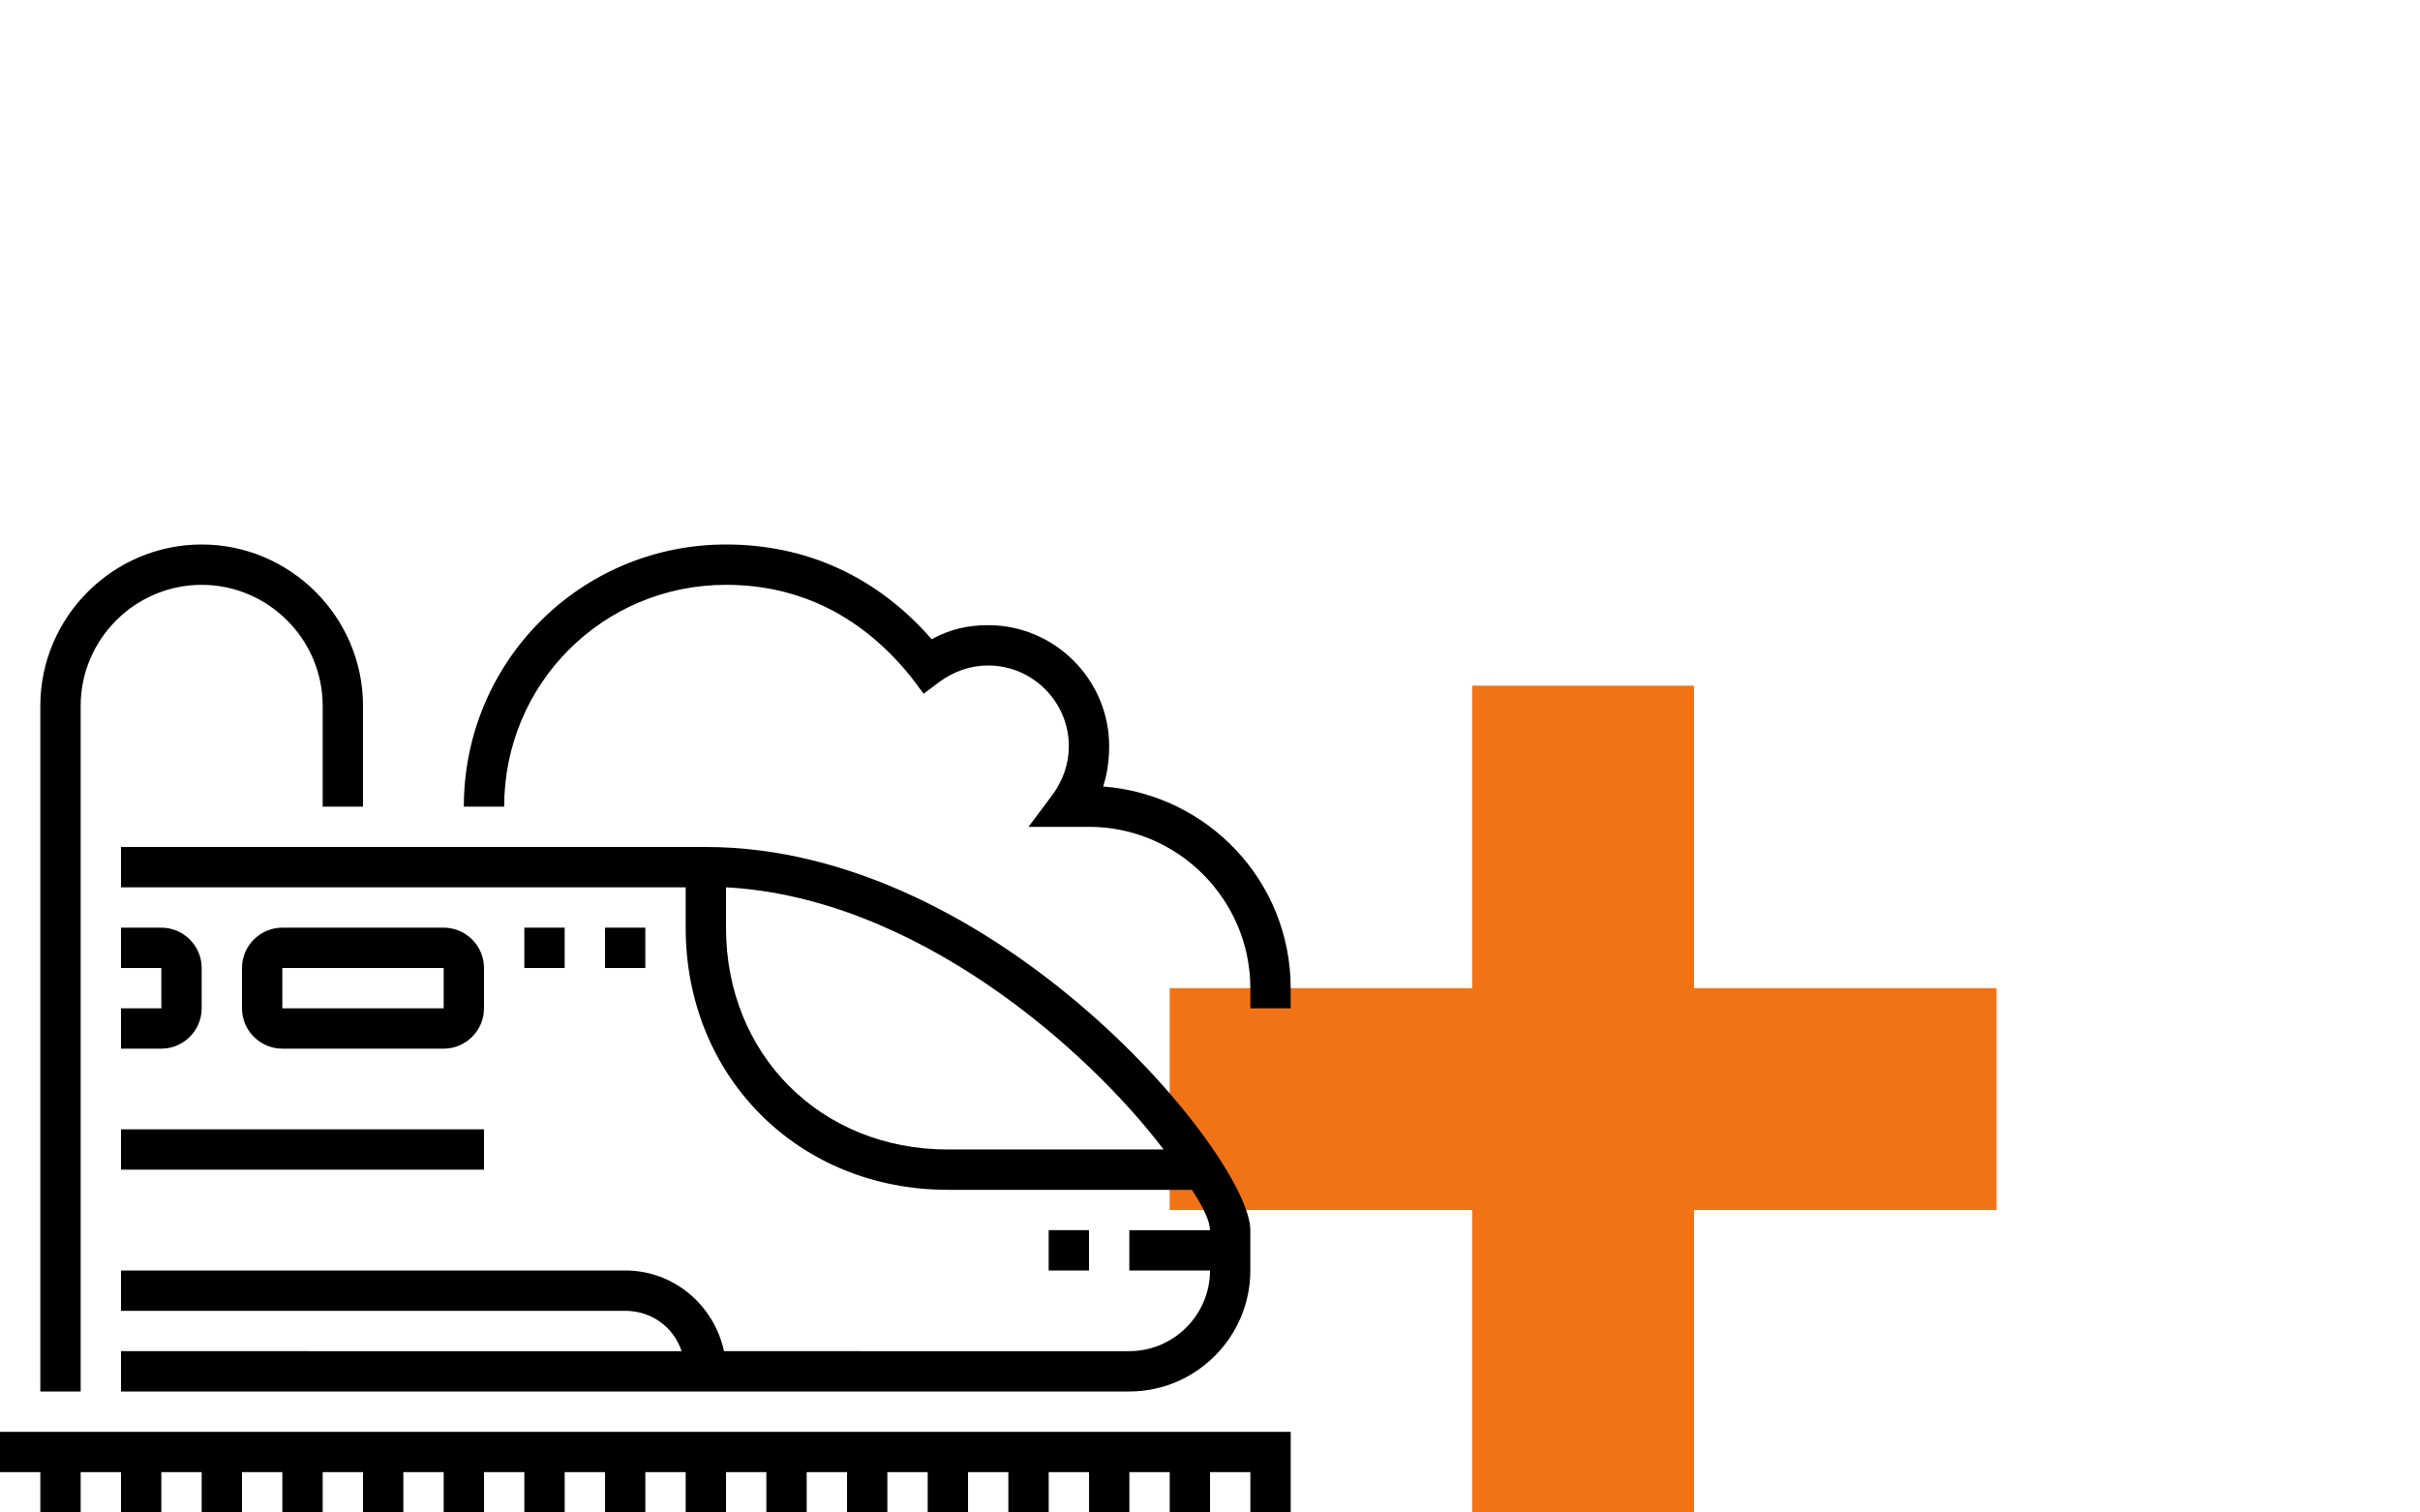 <?xml version="1.0" standalone="no"?>
<!DOCTYPE svg PUBLIC "-//W3C//DTD SVG 1.1//EN" "http://www.w3.org/Graphics/SVG/1.1/DTD/svg11.dtd">
<svg version="1.1" xmlns="http://www.w3.org/2000/svg" xmlns:xlink="http://www.w3.org/1999/xlink" x="0px" y="0px" viewBox="0 0 120 75" style="enable-background:new 0 0 120 75;" xml:space="preserve">
	<polygon style="fill-rule:evenodd; clip-rule:evenodd; fill:#f27316;" points="99,49 84,49 84,34 73,34 73,49 58,49 58,60 73,60 73,75 84,75 84,60 99,60 "/>
	<path d="M0,73h2v2h2v-2h2v2h2v-2h2v2h2v-2h2v2h2v-2h2v2h2v-2h2v2h2v-2h2v2h2v-2h2v2h2v-2h2v2h2v-2h2v2h2v-2h2v2h2v-2h2v2h2v-2h2v2h2
		v-2h2v2h2v-2h2v2h2v-2h2v2h2v-4H0V73z M4,35c0-3.3,2.7-6,6-6c3.3,0,6,2.7,6,6v5h2v-5c0-4.4-3.6-8-8-8c-4.4,0-8,3.6-8,8v34h2V35z
	 	M6,50v2h2c1.1,0,2-0.9,2-2v-2c0-1.1-0.9-2-2-2H6v2h2v2H6z M22,52c1.1,0,2-0.9,2-2v-2c0-1.1-0.9-2-2-2h-8c-1.1,0-2,0.9-2,2v2
		c0,1.1,0.9,2,2,2H22z M14,48h8l0,2h-8V48z M6,69h50c3.3,0,6-2.7,6-6v-2c0-3.6-12.5-19-27-19H6v2h28v2c0,7.4,5.6,13,13,13h12.1
		c0.6,0.9,0.9,1.6,0.9,2h-4v2h4c0,2.2-1.8,4-4,4H35.9c-0.5-2.3-2.5-4-4.9-4H6v2h25c1.3,0,2.4,0.8,2.8,2H6V69z M47,57
		c-6.3,0-11-4.7-11-11v-2c9.4,0.5,17.9,8,21.7,13H47z M52,61v2h2v-2H52z M32,46h-2v2h2V46z M26,46v2h2v-2H26z M6,58h18v-2H6V58z
	 	M54.7,39c0.2-0.6,0.3-1.3,0.3-2c0-3.3-2.7-6-6-6c-1,0-1.9,0.2-2.8,0.7C43.5,28.6,40,27,36,27c-7.2,0-13,5.8-13,13h2
		c0-6.1,4.9-11,11-11c3.7,0,6.8,1.6,9.2,4.6l0.6,0.8l0.8-0.6c0.7-0.5,1.5-0.8,2.4-0.8c2.2,0,4,1.8,4,4c0,0.9-0.3,1.7-0.8,2.4L51,41h3
		c4.4,0,8,3.6,8,8v1h2v-1C64,43.7,59.9,39.4,54.7,39z"/>
</svg>